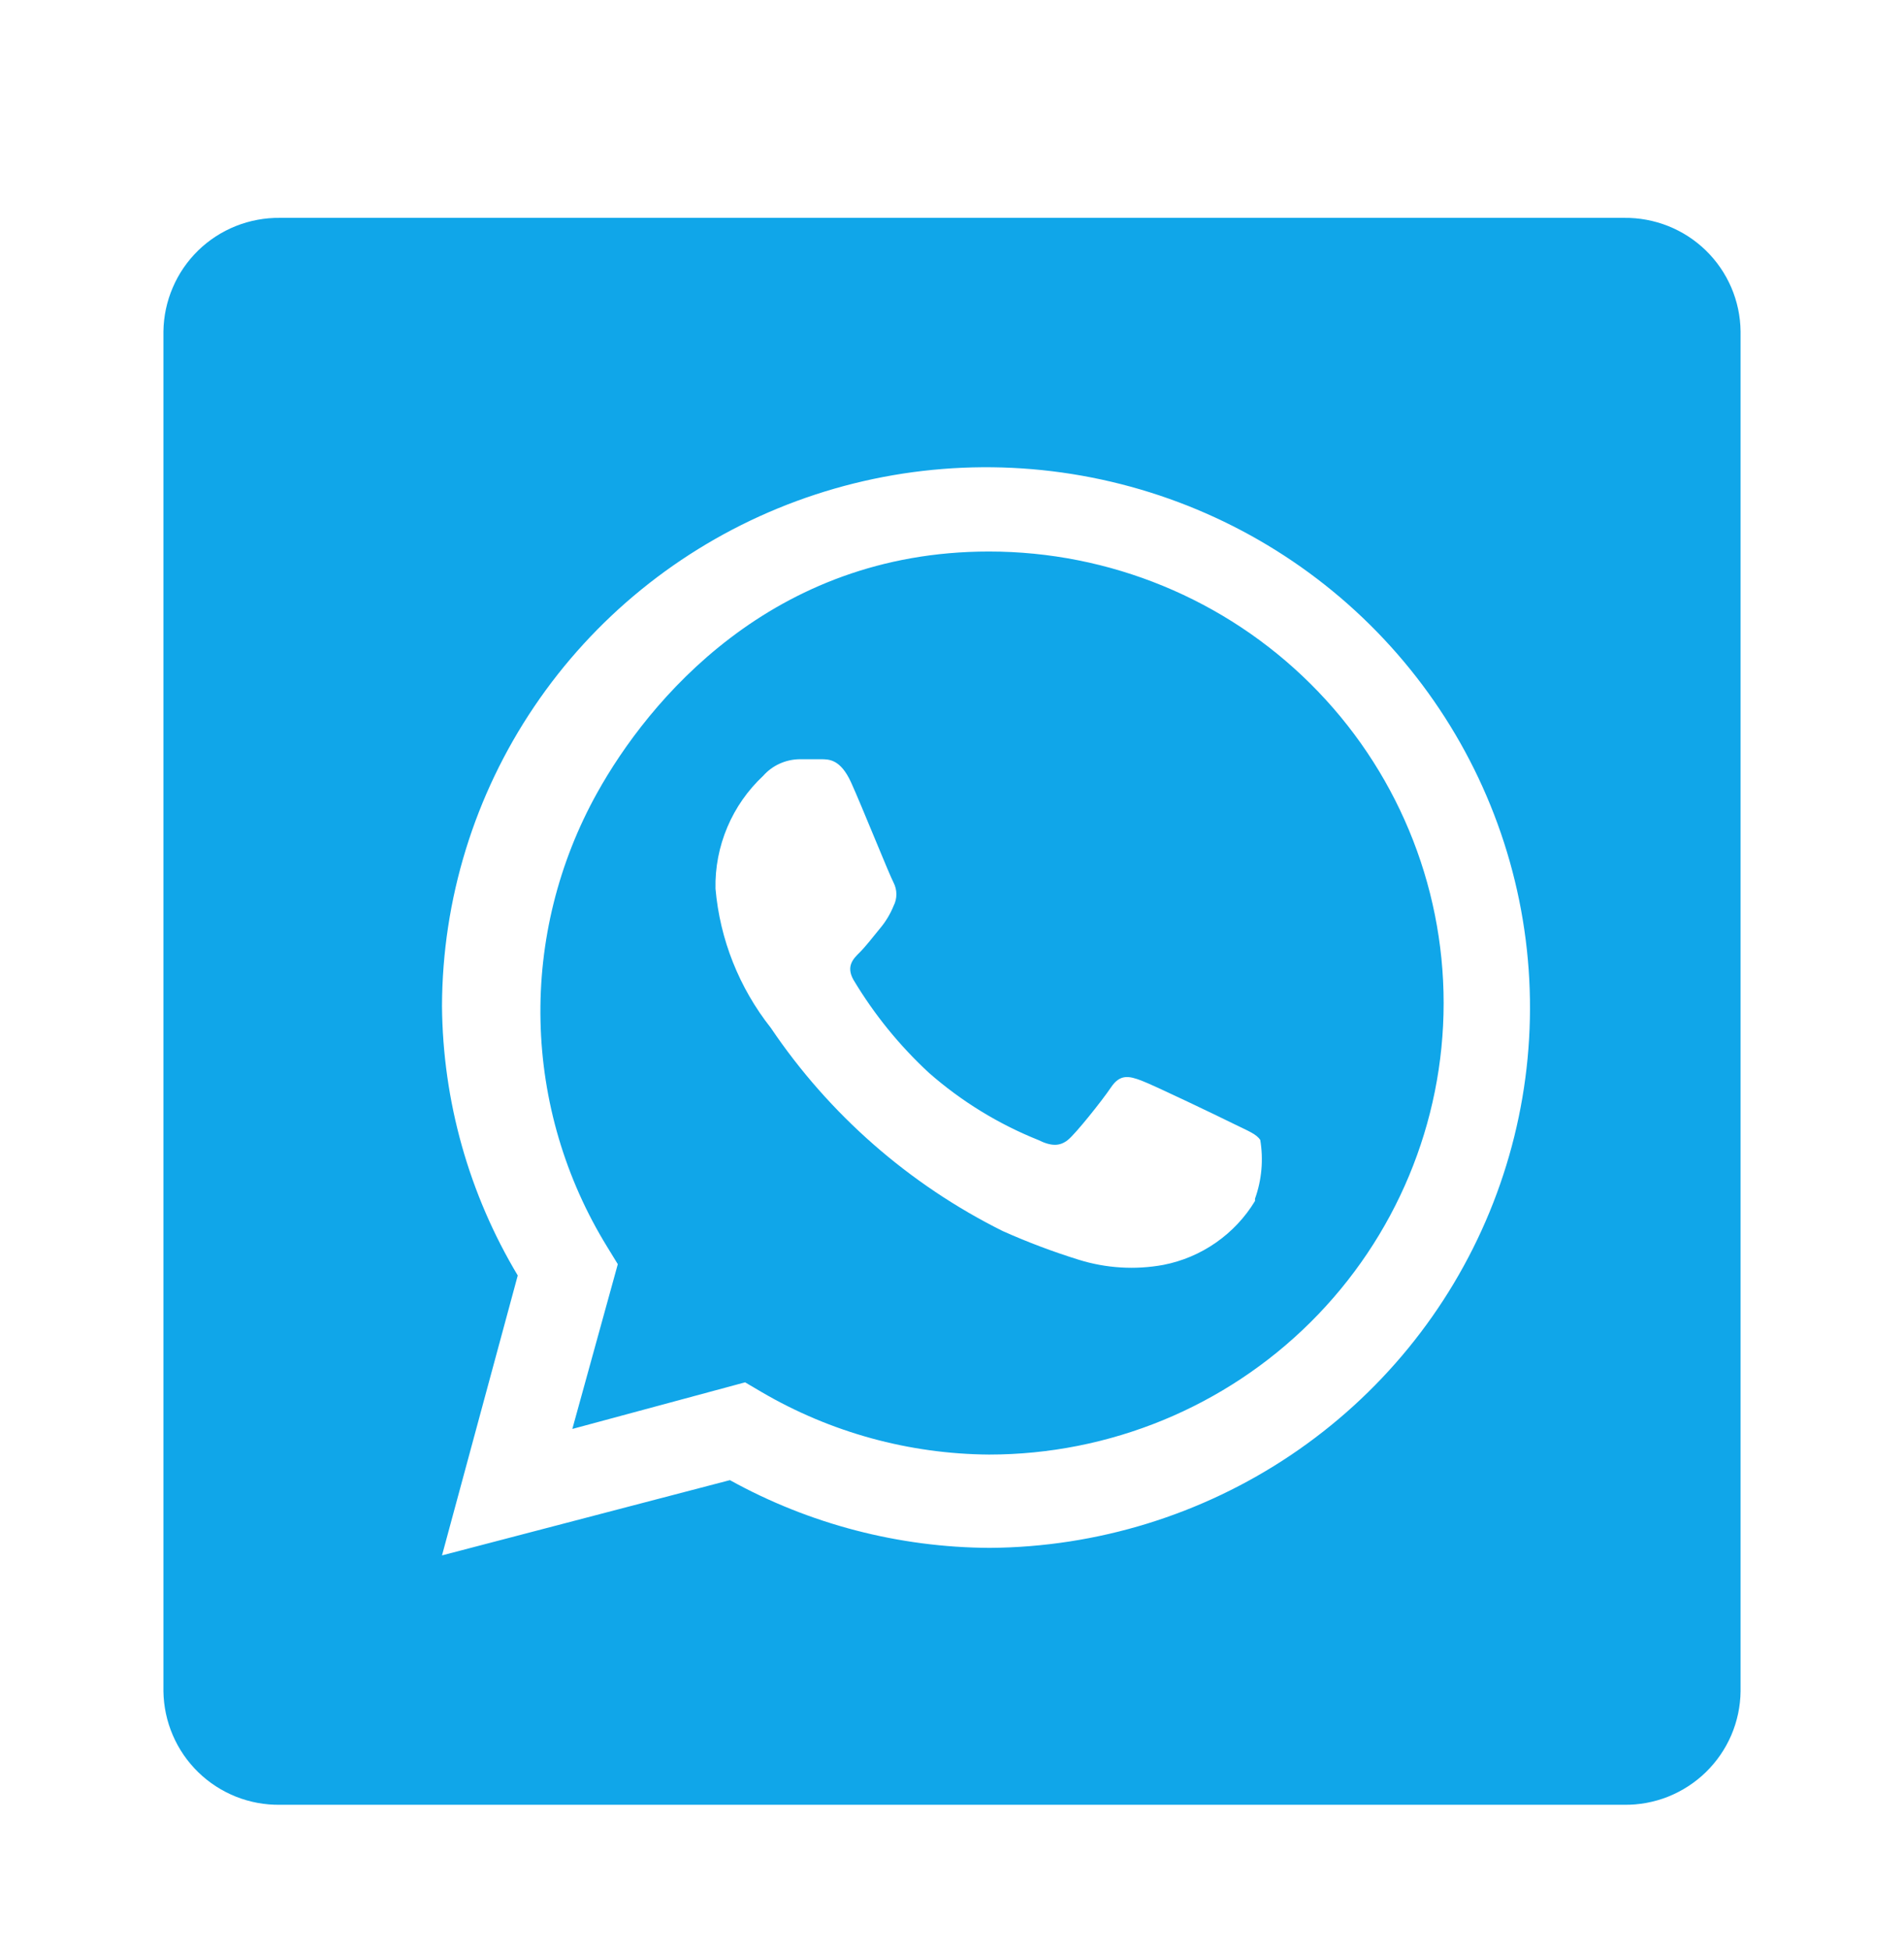 <svg width="42" height="43" viewBox="0 0 42 43" fill="none" xmlns="http://www.w3.org/2000/svg"><path d="M35.823 4.805C36.156 4.801 36.487 4.862 36.797 4.985C37.106 5.108 37.389 5.291 37.628 5.523C37.867 5.756 38.058 6.033 38.19 6.34C38.321 6.645 38.391 6.974 38.395 7.307V37.303C38.391 37.636 38.321 37.965 38.19 38.271C38.058 38.577 37.867 38.854 37.628 39.087C37.389 39.319 37.106 39.502 36.797 39.626C36.487 39.749 36.156 39.81 35.823 39.805H6.178C5.845 39.81 5.514 39.749 5.204 39.626C4.894 39.502 4.612 39.319 4.373 39.087C4.134 38.854 3.943 38.577 3.812 38.271C3.68 37.965 3.61 37.636 3.605 37.303V7.307C3.61 6.974 3.68 6.645 3.812 6.34C3.943 6.033 4.134 5.756 4.373 5.523C4.612 5.291 4.895 5.108 5.204 4.985C5.514 4.862 5.845 4.801 6.178 4.805H35.823ZM24.081 10.532C21.758 10.075 19.351 10.312 17.162 11.211C14.974 12.11 13.102 13.632 11.783 15.586C10.464 17.539 9.757 19.837 9.75 22.189C9.767 24.282 10.343 26.332 11.421 28.131L9.75 34.305L16.101 32.645C17.854 33.615 19.827 34.13 21.834 34.139C24.202 34.123 26.512 33.41 28.474 32.093C30.435 30.775 31.961 28.91 32.857 26.733C33.754 24.556 33.981 22.164 33.512 19.859C33.042 17.554 31.896 15.438 30.218 13.778C28.54 12.118 26.404 10.989 24.081 10.532ZM21.816 12.164C24.476 12.164 27.027 13.213 28.907 15.081C30.788 16.948 31.845 19.482 31.845 22.123C31.845 24.764 30.788 27.296 28.907 29.164C27.027 31.031 24.476 32.081 21.816 32.081C20.052 32.068 18.323 31.593 16.803 30.704L16.436 30.488L12.625 31.516L13.628 27.882L13.394 27.5C12.469 25.998 11.961 24.28 11.923 22.521C11.884 20.762 12.316 19.024 13.174 17.484C14.292 15.476 17.004 12.164 21.816 12.164ZM17.639 16.745C17.487 16.747 17.336 16.78 17.198 16.843C17.06 16.905 16.936 16.997 16.836 17.11C16.495 17.429 16.225 17.815 16.044 18.244C15.863 18.673 15.773 19.134 15.783 19.599C15.88 20.719 16.305 21.787 17.004 22.671C18.29 24.578 20.052 26.122 22.118 27.151C22.662 27.394 23.22 27.605 23.789 27.782C24.394 27.972 25.037 28.012 25.661 27.898C26.079 27.817 26.475 27.649 26.823 27.406C27.171 27.163 27.465 26.851 27.684 26.488V26.438C27.833 26.024 27.872 25.578 27.8 25.143C27.716 25.011 27.532 24.944 27.231 24.795C26.93 24.645 25.443 23.931 25.176 23.832C24.909 23.732 24.708 23.683 24.508 23.981C24.307 24.28 23.722 25.011 23.555 25.143C23.388 25.276 23.204 25.293 22.903 25.143C22.022 24.79 21.208 24.29 20.496 23.666C19.843 23.063 19.28 22.37 18.825 21.608C18.658 21.309 18.825 21.143 18.959 21.011C19.093 20.878 19.26 20.662 19.41 20.479C19.536 20.33 19.637 20.162 19.711 19.981C19.752 19.902 19.773 19.814 19.773 19.724C19.773 19.635 19.752 19.546 19.711 19.466C19.627 19.316 19.009 17.774 18.775 17.259C18.541 16.745 18.29 16.745 18.106 16.745H17.639Z" fill="#10A6E9"/></svg>